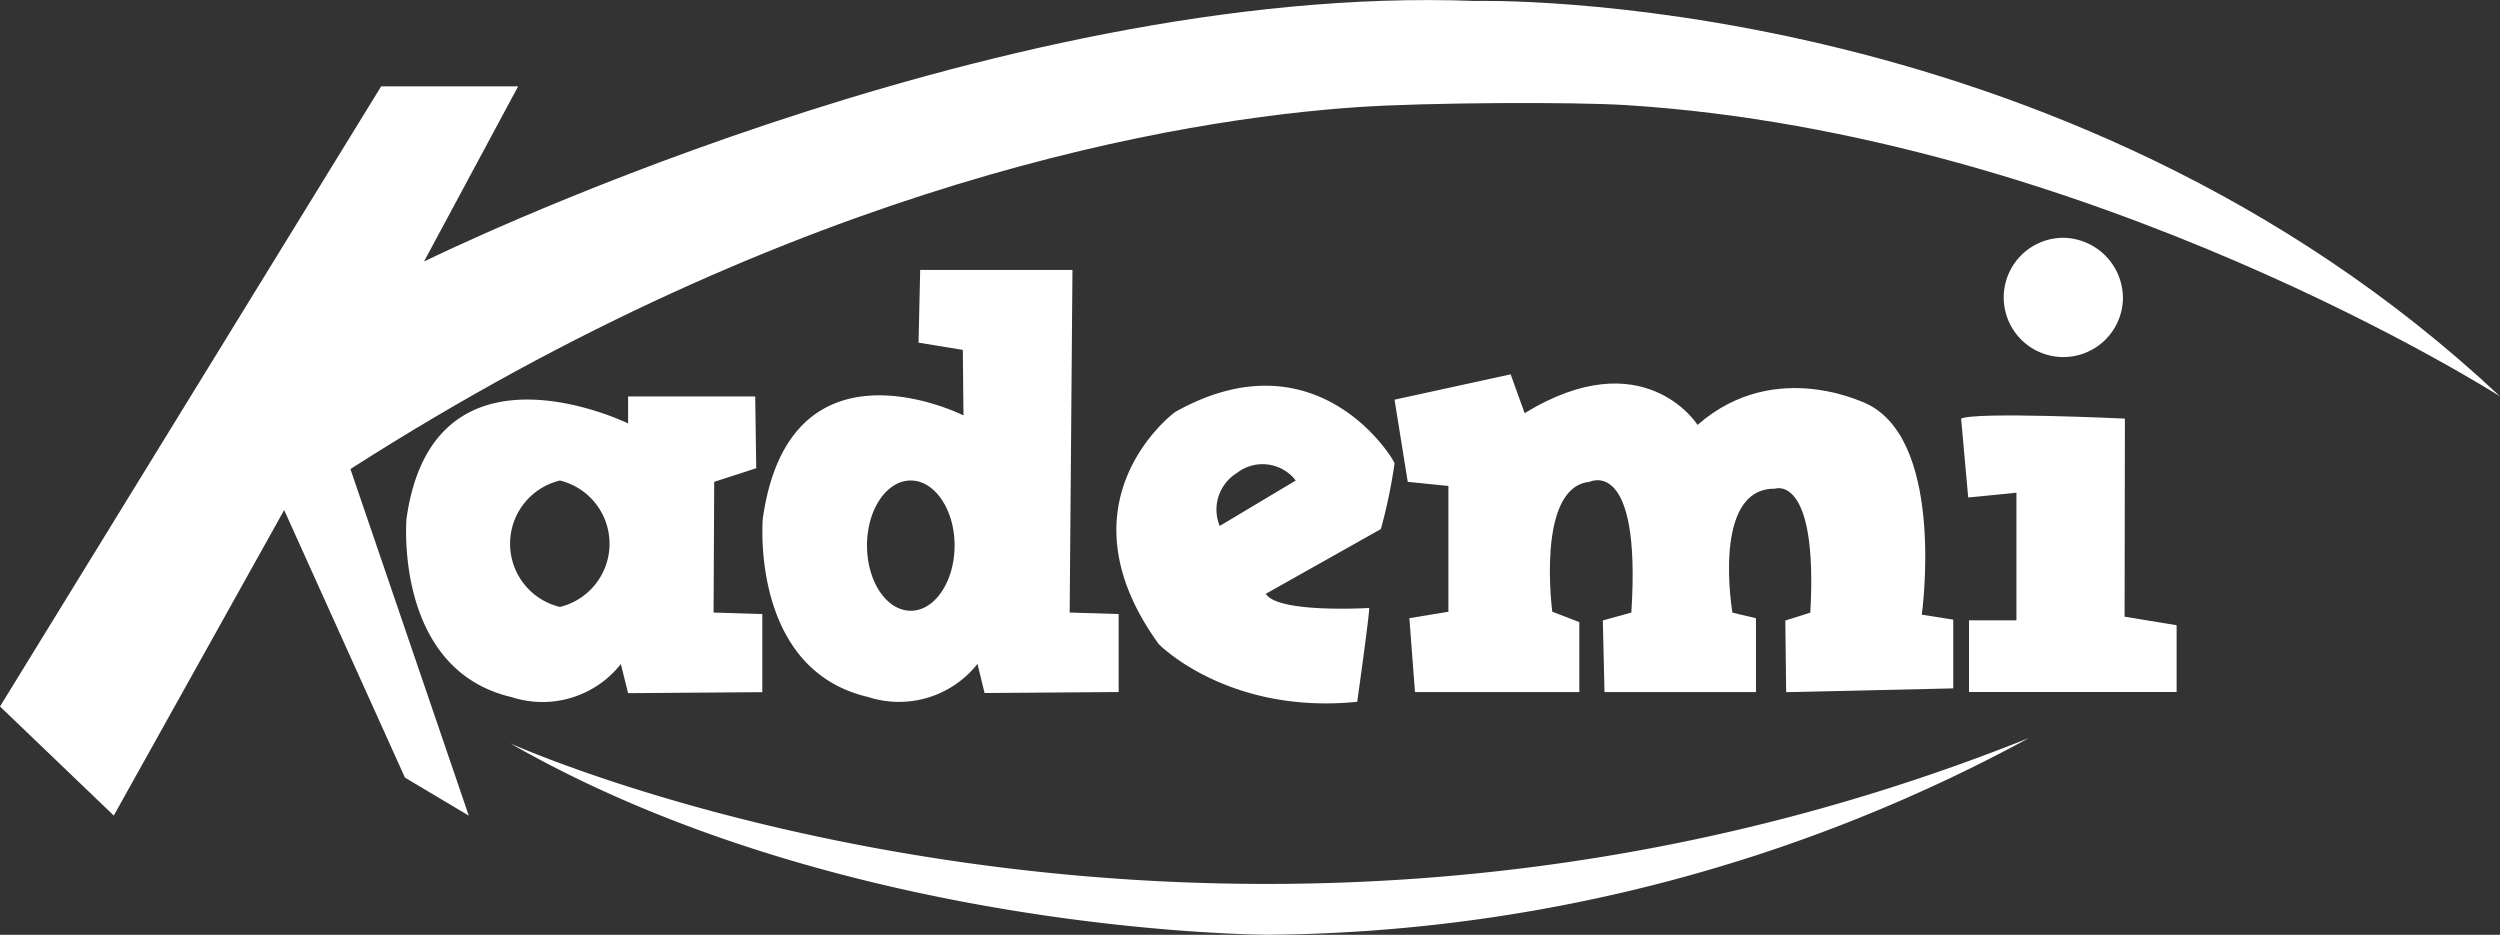 <svg xmlns="http://www.w3.org/2000/svg" width="110" height="41.131" viewBox="0 0 110 41.131"><rect x="0" y="0" width="110" height="41.131" fill="#333333" stroke="none"/><defs><style>.a{fill:#fff;}</style></defs><g transform="translate(-18.851 -22.657)"><path class="a" d="M23.857,58.542l-5.006-4.8L35.622,26.456h6.027l-4.143,7.709S62.391,21.871,83.753,22.7c0,0,25.814-.717,45.1,17.4,0,0-18.052-11.539-38.452-12.818-2.368-.149-8.826-.115-11.795.087-7.759.527-24.517,3.236-44.337,15.926l5.208,15.25-2.809-1.673L31.354,45.1Z" transform="translate(0 0)"/><path class="a" d="M141.458,56.684l.581,3.615,1.789.181v5.535l-1.717.282.246,3.253h7.231V66.471l-1.189-.457s-.732-5.476,1.638-5.715c0,0,2.289-1.152,1.84,5.751l-1.254.348.073,3.151h6.665V66.3l-1.036-.246s-.941-5.483,1.87-5.454c0,0,1.9-.681,1.557,5.454l-1.1.348.037,3.151,7.352-.166V66.362l-1.384-.218s1.036-7.418-2.29-9.214c0,0-4.092-2.181-7.576.862,0,0-2.356-3.724-7.609-.515l-.615-1.709Z" transform="translate(-61.247 -16.441)"/><path class="a" d="M191.27,59.323l.312,3.47,2.122-.21V68.2h-2.087v3.151h9.135V68.415l-2.289-.377.014-8.715S191.893,59.011,191.27,59.323Z" transform="translate(-86.13 -18.247)"/><path class="a" d="M200.264,46.262a2.623,2.623,0,1,1-2.615-2.695A2.66,2.66,0,0,1,200.264,46.262Z" transform="translate(-88.004 -10.446)"/><path class="a" d="M68.084,67.018l.028-5.751,1.849-.6-.045-3.158H64.323v1.188s-8.576-4.2-9.75,4.195c0,0-.564,6.637,4.622,7.846a4.392,4.392,0,0,0,4.81-1.455l.318,1.282,5.906-.044V67.084Zm-6.759-.246a2.86,2.86,0,0,1,0-5.563,2.864,2.864,0,0,1,0,5.563Z" transform="translate(-17.836 -17.409)"/><path class="a" d="M99.4,61.465l.123-15.075h-6.7l-.072,3.2,1.948.318.029,2.883s-7.642-3.854-8.83,4.542c0,0-.573,6.637,4.629,7.846a4.4,4.4,0,0,0,4.817-1.455l.312,1.282,5.9-.044V61.531Zm-6.989-.079c-1.072,0-1.928-1.29-1.928-2.877,0-1.565.855-2.854,1.928-2.854,1.056,0,1.926,1.289,1.926,2.854C94.338,60.1,93.468,61.386,92.411,61.386Z" transform="translate(-33.484 -11.856)"/><path class="a" d="M129.24,59.987c0-.138-3.369-5.788-9.656-2.26,0,0-5.3,3.89-.717,10.214,0,0,3.035,3.108,8.73,2.536,0,0,.528-3.746.528-4.129,0,0-4.021.246-4.55-.623l5.063-2.848A23.22,23.22,0,0,0,129.24,59.987Zm-7.693,2.753a1.891,1.891,0,0,1,.761-2.333,1.84,1.84,0,0,1,2.585.333Z" transform="translate(-49.029 -16.941)"/><path class="a" d="M63.7,87.777s31.065,14.075,66.824-.232A71.372,71.372,0,0,1,97.108,96.2S78.445,96.216,63.7,87.777Z" transform="translate(-22.402 -32.414)"/></g></svg>